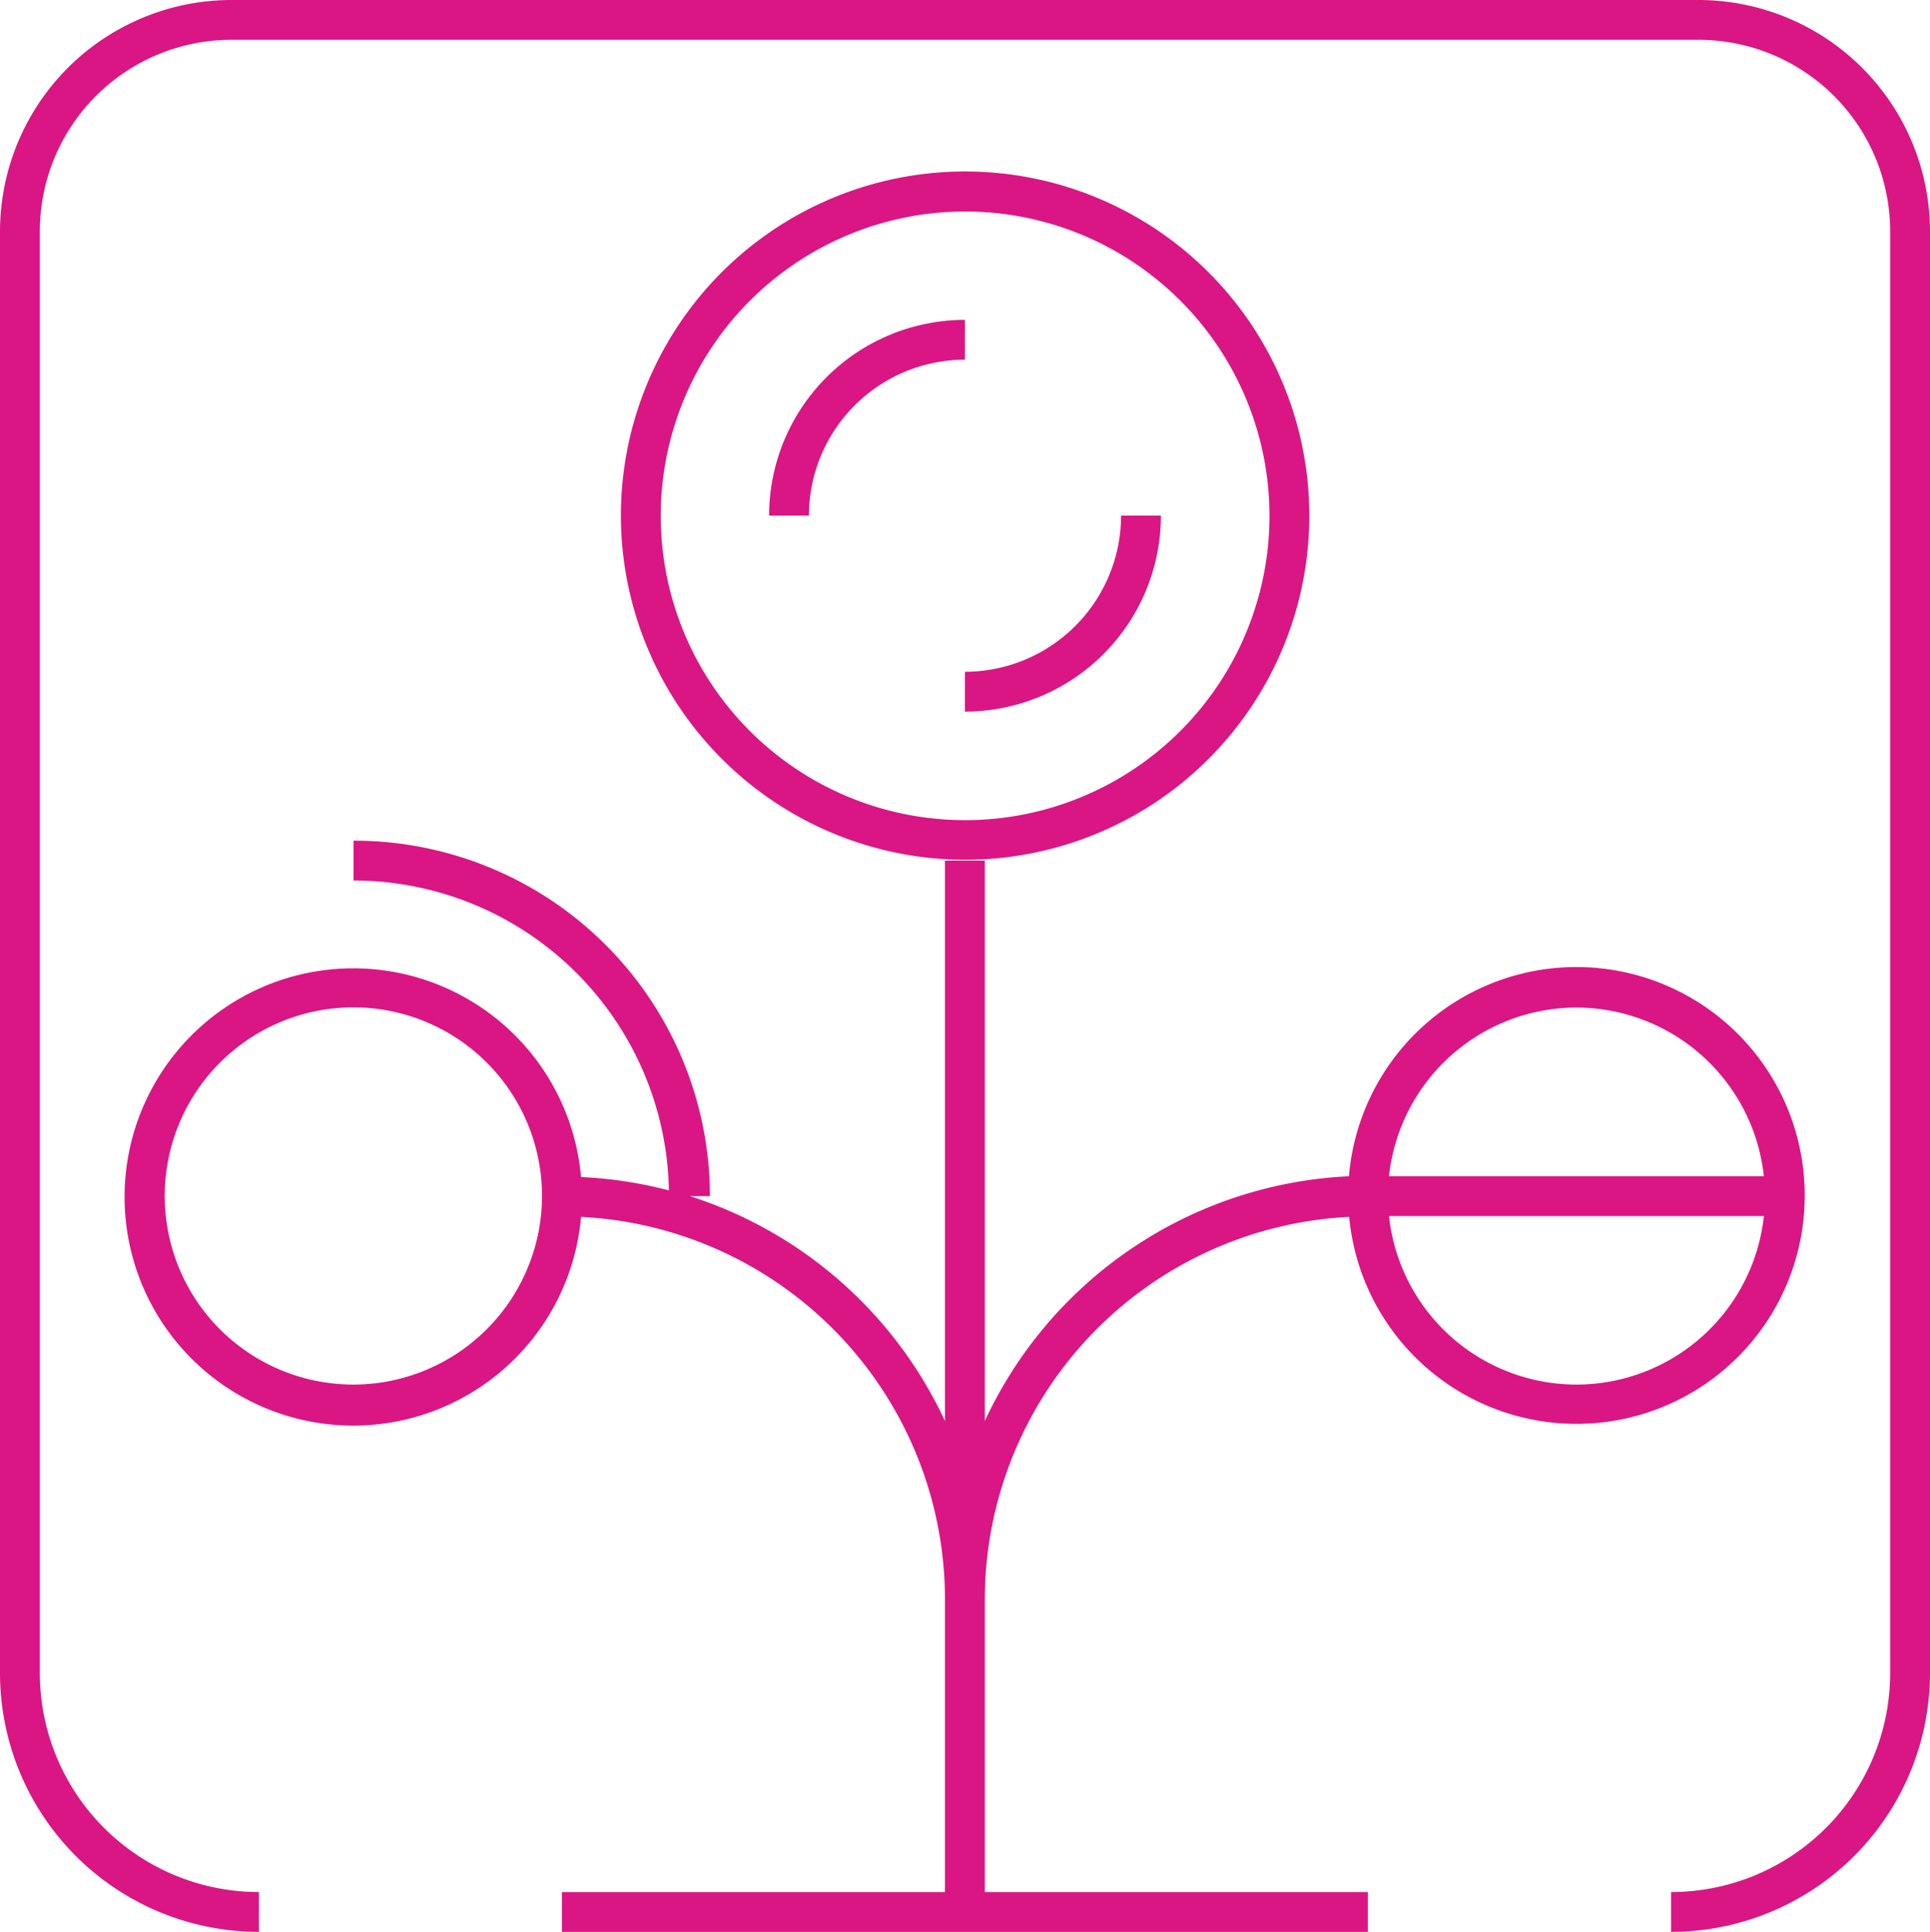 <svg xmlns="http://www.w3.org/2000/svg" viewBox="0 0 96.89 97"><defs><style>.cls-1{fill:#da1684;}</style></defs><g id="Layer_2" data-name="Layer 2"><g id="Layer_5" data-name="Layer 5"><path class="cls-1" d="M90.6,60.06a11.46,11.46,0,0,0-22.88-1A21.25,21.25,0,0,0,49.44,71.35V43.21h-2V71.35a21.27,21.27,0,0,0-12.8-11.29h1A17.87,17.87,0,0,0,17.75,42.21v2A15.85,15.85,0,0,1,33.58,59.77a21.34,21.34,0,0,0-4.41-.67,11.48,11.48,0,1,0,0,2A19.24,19.24,0,0,1,47.44,80.29V95H28.21v2H68.67V95H49.44V80.29A19.25,19.25,0,0,1,67.73,61.1a11.46,11.46,0,0,0,22.87-1ZM17.75,69.52a9.47,9.47,0,1,1,9.46-9.46A9.48,9.48,0,0,1,17.75,69.52ZM79.14,50.59a9.48,9.48,0,0,1,9.41,8.47H69.73A9.48,9.48,0,0,1,79.14,50.59Zm0,18.93a9.47,9.47,0,0,1-9.41-8.46H88.55A9.47,9.47,0,0,1,79.14,69.52Z"/><path class="cls-1" d="M48.44,43.17A17.28,17.28,0,1,0,31.17,25.89,17.3,17.3,0,0,0,48.44,43.17Zm0-32.55A15.28,15.28,0,1,1,33.17,25.89,15.29,15.29,0,0,1,48.44,10.62Z"/><path class="cls-1" d="M48.44,35.73a9.85,9.85,0,0,0,9.84-9.84h-2a7.85,7.85,0,0,1-7.84,7.84Z"/><path class="cls-1" d="M48.44,18.06v-2a9.84,9.84,0,0,0-9.83,9.83h2A7.84,7.84,0,0,1,48.44,18.06Z"/><path class="cls-1" d="M85.28,0H11.61A11.63,11.63,0,0,0,0,11.61V84A13,13,0,0,0,13,97V95A11,11,0,0,1,2,84V11.61A9.62,9.62,0,0,1,11.61,2H85.28a9.62,9.62,0,0,1,9.61,9.61V84a11,11,0,0,1-11,11v2a13,13,0,0,0,13-13V11.61A11.63,11.63,0,0,0,85.28,0Z"/></g></g></svg>